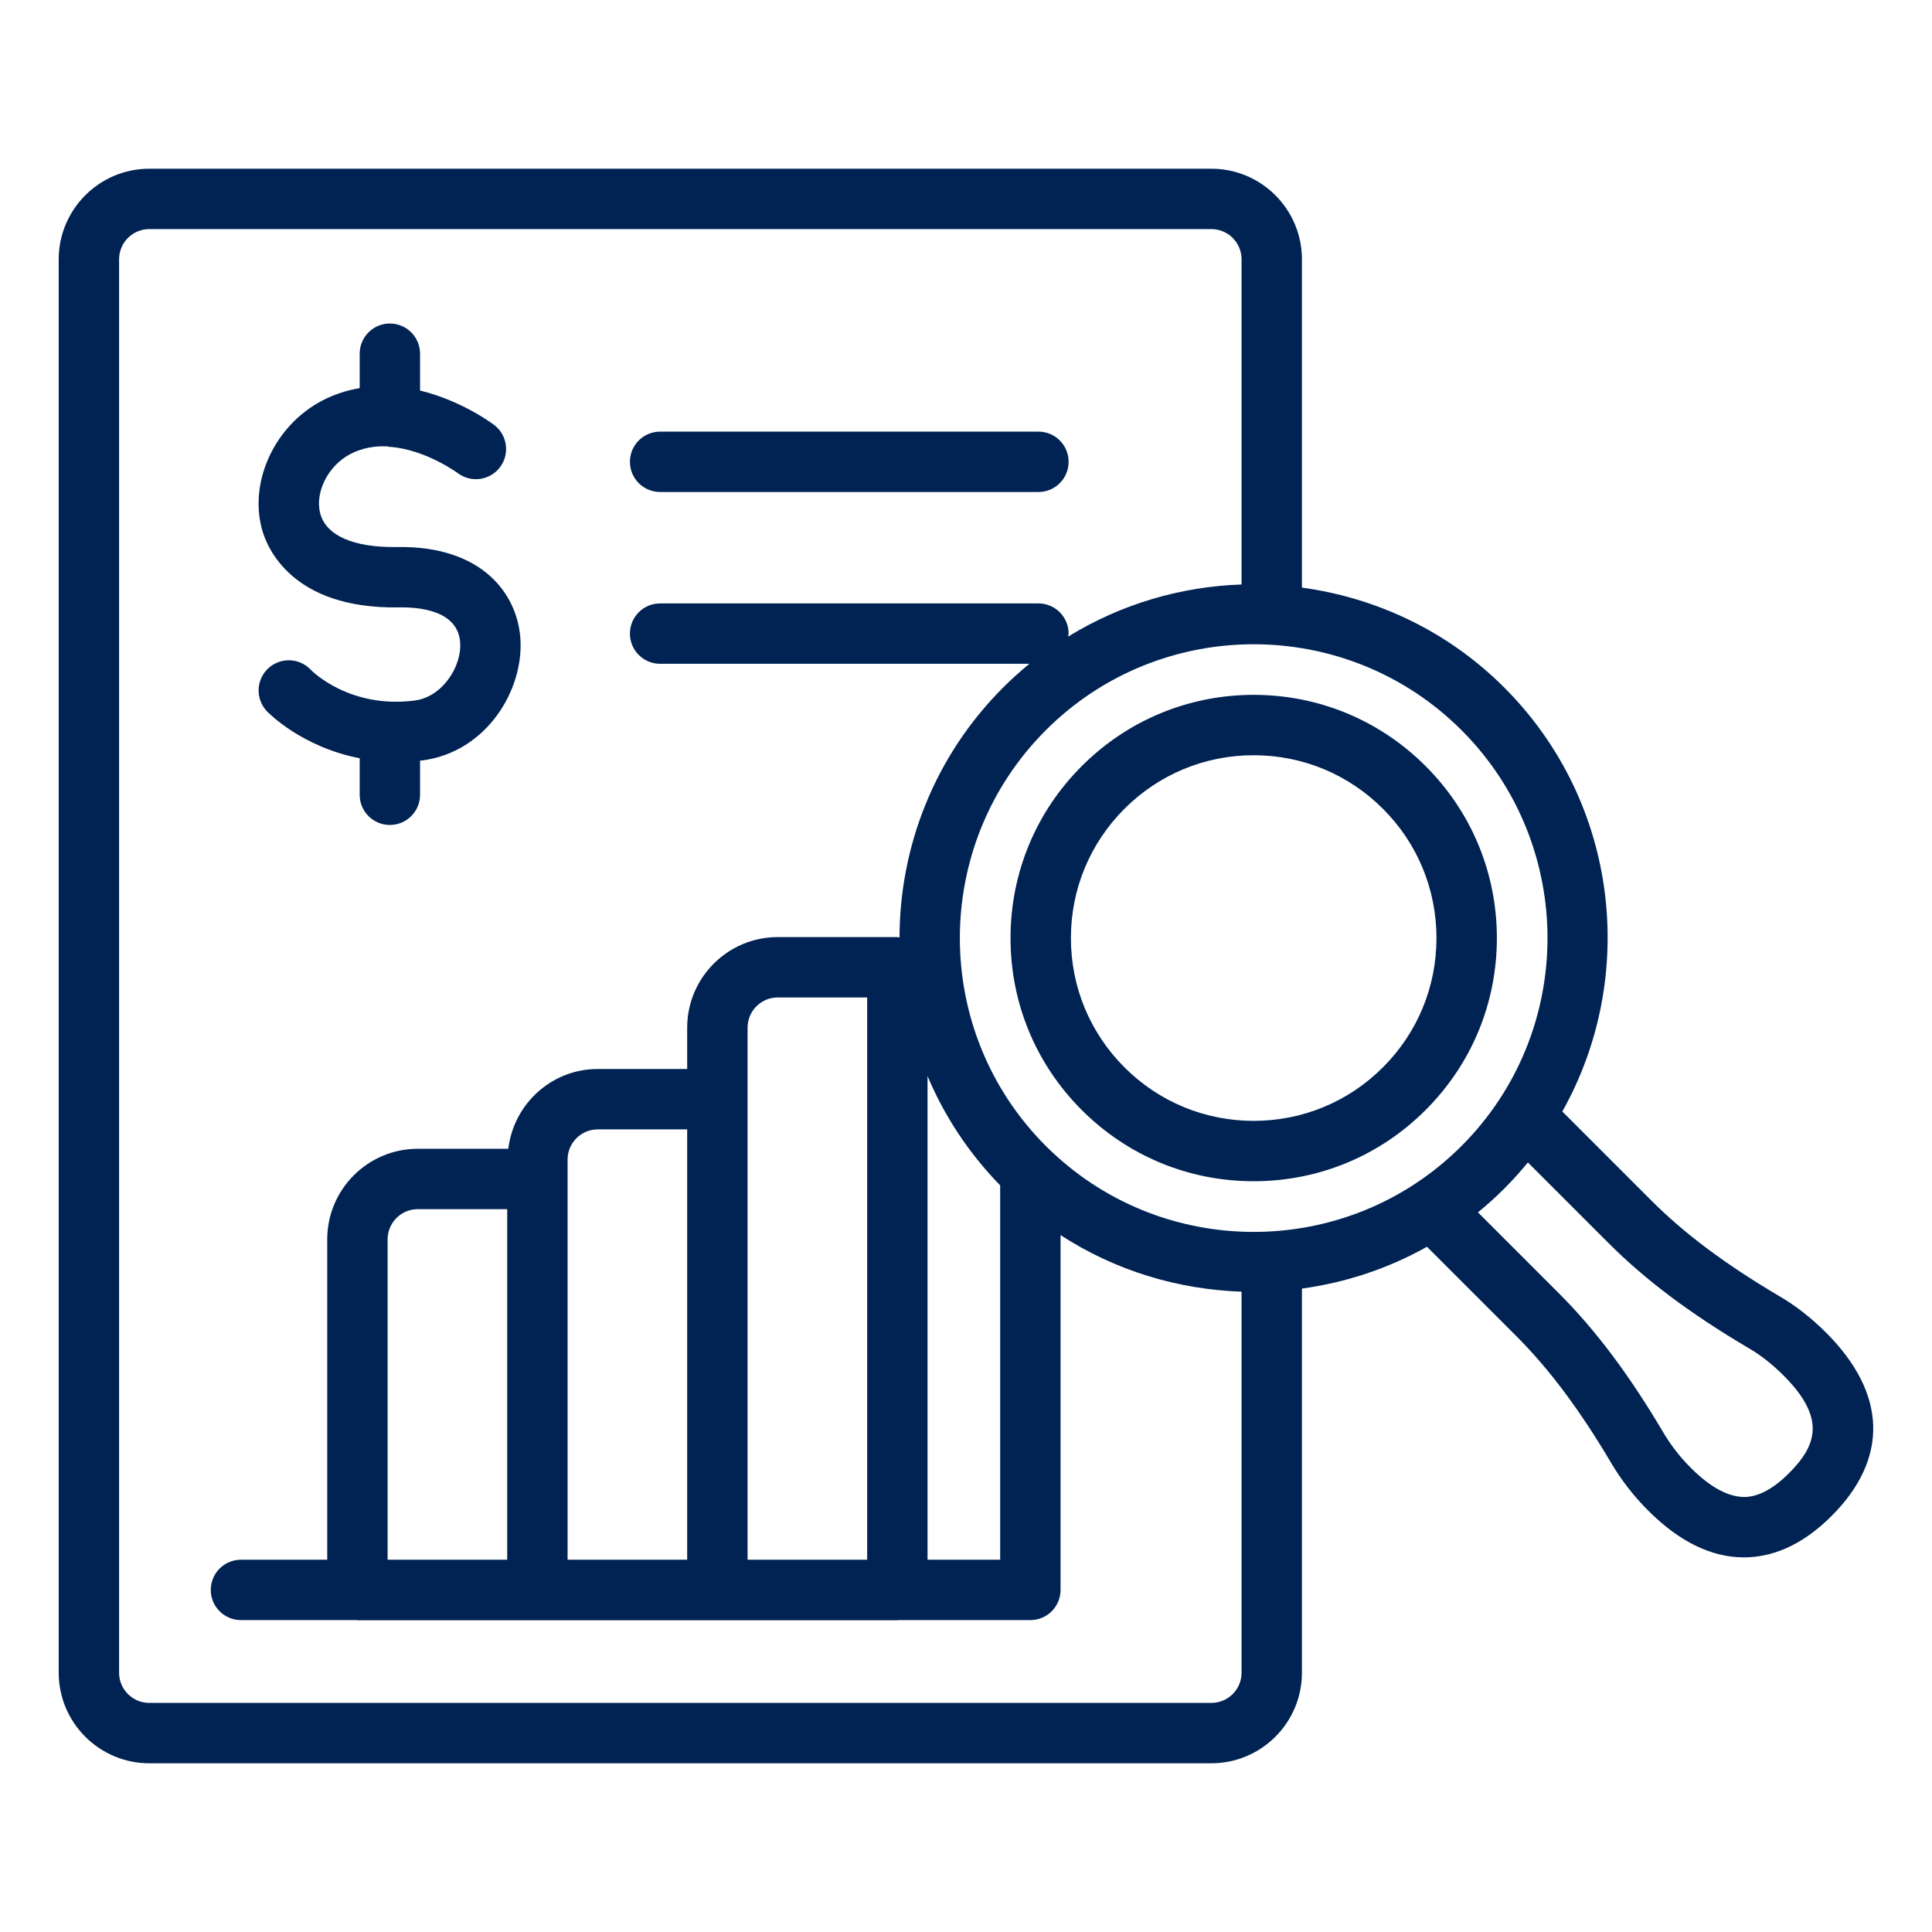 <svg width="64" height="64" viewBox="0 0 64 64" fill="none" xmlns="http://www.w3.org/2000/svg">
<path d="M33.475 31.075C33.475 33.227 34.312 35.249 35.834 36.77C37.355 38.292 39.378 39.13 41.53 39.13C43.682 39.13 45.705 38.292 47.226 36.77C48.748 35.249 49.586 33.227 49.586 31.075C49.586 28.923 48.748 26.9 47.226 25.379C45.705 23.857 43.682 23.018 41.53 23.018C39.378 23.018 37.355 23.857 35.834 25.379C34.312 26.9 33.475 28.923 33.475 31.075ZM41.53 25.018C43.148 25.018 44.668 25.649 45.812 26.793C46.956 27.936 47.585 29.457 47.585 31.075C47.585 32.692 46.956 34.213 45.812 35.356C44.668 36.5 43.148 37.13 41.53 37.13C39.913 37.13 38.392 36.5 37.248 35.356C36.105 34.213 35.475 32.692 35.475 31.075C35.475 29.457 36.105 27.936 37.248 26.793C38.392 25.649 39.913 25.018 41.53 25.018ZM60.495 44.149C59.993 43.648 59.46 43.233 58.924 42.926C57.147 41.874 55.805 40.871 54.701 39.767L51.754 36.82C54.264 32.348 53.629 26.575 49.83 22.775C47.949 20.894 45.581 19.8 43.128 19.465V8.589C43.128 6.935 41.783 5.589 40.128 5.589H4.945C3.291 5.589 1.945 6.935 1.945 8.589V55.411C1.945 57.065 3.291 58.411 4.945 58.411H40.128C41.783 58.411 43.128 57.065 43.128 55.411V42.686C44.567 42.489 45.972 42.029 47.271 41.301L50.219 44.249C51.322 45.352 52.325 46.693 53.377 48.47C53.711 49.036 54.123 49.565 54.602 50.043C55.628 51.07 56.693 51.59 57.768 51.59C57.818 51.59 57.869 51.589 57.919 51.587C58.883 51.543 59.81 51.082 60.675 50.217C62.573 48.318 62.509 46.163 60.495 44.149ZM48.416 37.961C44.619 41.758 38.441 41.758 34.644 37.961C30.847 34.164 30.847 27.986 34.644 24.189C36.542 22.291 39.036 21.342 41.53 21.342C44.023 21.342 46.517 22.291 48.416 24.189C52.212 27.986 52.212 34.164 48.416 37.961ZM18.802 39.055V38.412C18.802 37.86 19.25 37.412 19.802 37.412H22.764V51.668H18.802V39.055ZM16.802 51.668H12.84V41.055C12.84 40.503 13.289 40.055 13.84 40.055H16.802V51.668ZM24.764 51.668V34.042C24.764 33.49 25.213 33.042 25.764 33.042H28.726V51.668H24.764ZM30.726 35.646C31.279 36.959 32.081 38.189 33.132 39.267V51.668H30.726V35.646ZM40.128 56.411H4.945C4.394 56.411 3.945 55.963 3.945 55.411V8.589C3.945 8.037 4.394 7.589 4.945 7.589H40.128C40.68 7.589 41.128 8.037 41.128 8.589V19.362C39.125 19.43 37.141 20.006 35.379 21.091C35.383 21.056 35.399 21.025 35.399 20.989C35.399 20.436 34.952 19.989 34.399 19.989H21.867C21.315 19.989 20.867 20.436 20.867 20.989C20.867 21.542 21.315 21.989 21.867 21.989H34.1C33.8 22.235 33.51 22.496 33.23 22.775C30.946 25.059 29.803 28.057 29.798 31.057C29.773 31.055 29.752 31.042 29.726 31.042H25.764C24.11 31.042 22.764 32.388 22.764 34.042V35.412H19.802C18.27 35.412 17.017 36.57 16.838 38.055H13.84C12.185 38.055 10.84 39.4 10.84 41.055V51.668H7.982C7.43 51.668 6.982 52.115 6.982 52.668C6.982 53.221 7.43 53.668 7.982 53.668H11.816C11.824 53.668 11.831 53.673 11.84 53.673H29.726C29.735 53.673 29.742 53.668 29.75 53.668H34.132C34.685 53.668 35.132 53.221 35.132 52.668V40.914C36.953 42.098 39.033 42.717 41.128 42.788V55.411C41.128 55.963 40.68 56.411 40.128 56.411ZM59.261 48.803C58.759 49.304 58.278 49.568 57.829 49.589C57.287 49.608 56.677 49.29 56.015 48.629C55.656 48.27 55.348 47.874 55.099 47.452C53.959 45.526 52.857 44.059 51.633 42.835L48.959 40.161C49.259 39.916 49.55 39.655 49.83 39.375C50.108 39.096 50.369 38.806 50.614 38.508L53.287 41.181C54.513 42.406 55.98 43.508 57.917 44.653C58.312 44.88 58.704 45.187 59.081 45.563C60.499 46.982 60.179 47.885 59.261 48.803ZM15.243 21.279C15.166 20.235 13.927 20.104 13.191 20.121C9.669 20.17 8.833 18.137 8.67 17.503C8.257 15.909 9.115 14.092 10.665 13.275C11.083 13.056 11.502 12.928 11.915 12.856V11.717C11.915 11.164 12.363 10.717 12.915 10.717C13.467 10.717 13.915 11.164 13.915 11.717V12.938C15.289 13.27 16.302 14.026 16.373 14.08C16.811 14.415 16.895 15.043 16.56 15.481C16.225 15.92 15.599 16.002 15.161 15.671C15.146 15.66 14.108 14.899 12.931 14.802C12.925 14.803 12.921 14.806 12.915 14.806C12.883 14.806 12.856 14.79 12.825 14.787C12.417 14.769 11.996 14.835 11.597 15.045C10.871 15.428 10.426 16.306 10.606 17.002C10.798 17.743 11.714 18.143 13.148 18.121C16.006 18.072 17.132 19.705 17.237 21.132C17.367 22.876 16.092 24.923 13.988 25.19C13.963 25.194 13.94 25.192 13.915 25.195V26.328C13.915 26.881 13.467 27.328 12.915 27.328C12.363 27.328 11.915 26.881 11.915 26.328V25.118C9.998 24.747 8.896 23.619 8.837 23.556C8.459 23.152 8.48 22.52 8.884 22.142C9.286 21.766 9.918 21.785 10.297 22.189C10.342 22.235 11.581 23.482 13.736 23.206C14.656 23.089 15.302 22.074 15.243 21.279ZM20.867 15.298C20.867 14.745 21.315 14.298 21.867 14.298H34.399C34.952 14.298 35.399 14.745 35.399 15.298C35.399 15.851 34.952 16.298 34.399 16.298H21.867C21.315 16.298 20.867 15.851 20.867 15.298Z" fill="#002353"/>
</svg>
